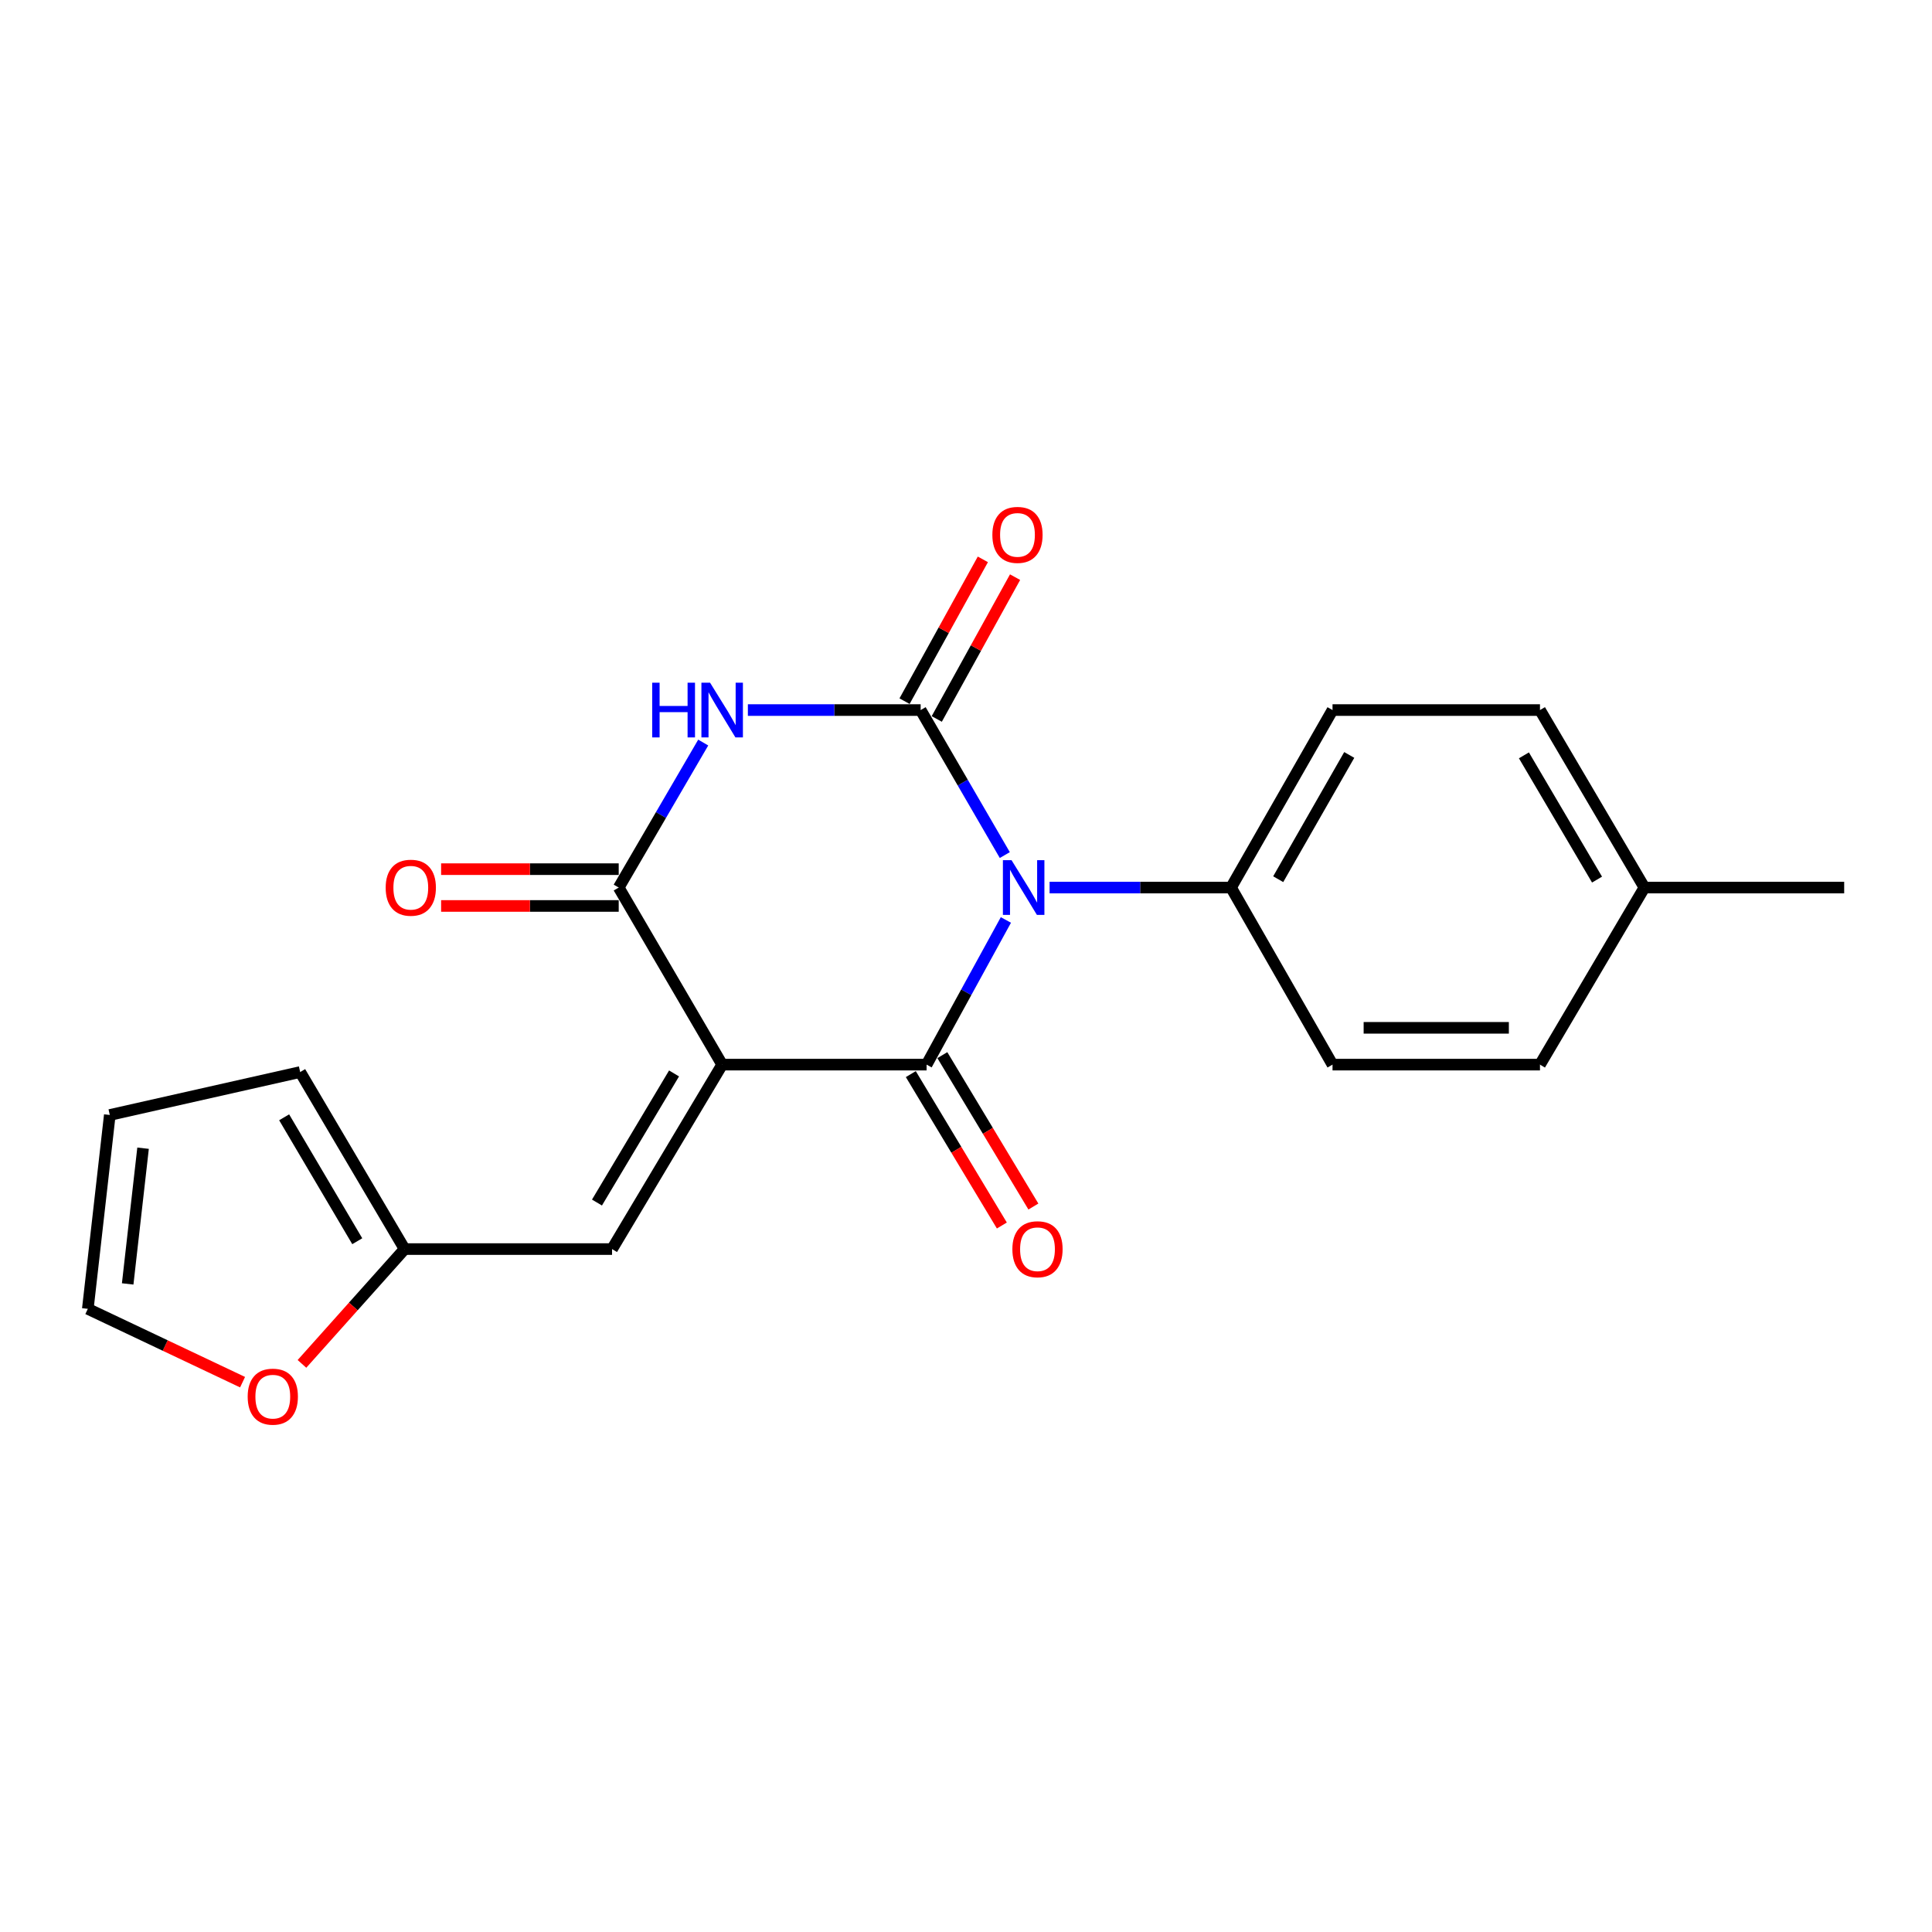 <?xml version='1.0' encoding='iso-8859-1'?>
<svg version='1.1' baseProfile='full'
              xmlns='http://www.w3.org/2000/svg'
                      xmlns:rdkit='http://www.rdkit.org/xml'
                      xmlns:xlink='http://www.w3.org/1999/xlink'
                  xml:space='preserve'
width='1000px' height='1000px' viewBox='0 0 1000 1000'>
<!-- END OF HEADER -->
<rect style='opacity:1.0;fill:#FFFFFF;stroke:none' width='1000' height='1000' x='0' y='0'> </rect>
<path class='bond-1' d='M 520.646,476.171 L 500.122,513.61' style='fill:none;fill-rule:evenodd;stroke:#0000FF;stroke-width:6px;stroke-linecap:butt;stroke-linejoin:miter;stroke-opacity:1' />
<path class='bond-1' d='M 500.122,513.61 L 479.598,551.048' style='fill:none;fill-rule:evenodd;stroke:#000000;stroke-width:6px;stroke-linecap:butt;stroke-linejoin:miter;stroke-opacity:1' />
<path class='bond-2' d='M 520.083,442.583 L 498.306,405.055' style='fill:none;fill-rule:evenodd;stroke:#0000FF;stroke-width:6px;stroke-linecap:butt;stroke-linejoin:miter;stroke-opacity:1' />
<path class='bond-2' d='M 498.306,405.055 L 476.529,367.526' style='fill:none;fill-rule:evenodd;stroke:#000000;stroke-width:6px;stroke-linecap:butt;stroke-linejoin:miter;stroke-opacity:1' />
<path class='bond-6' d='M 543.265,459.398 L 590.224,459.398' style='fill:none;fill-rule:evenodd;stroke:#0000FF;stroke-width:6px;stroke-linecap:butt;stroke-linejoin:miter;stroke-opacity:1' />
<path class='bond-6' d='M 590.224,459.398 L 637.184,459.398' style='fill:none;fill-rule:evenodd;stroke:#000000;stroke-width:6px;stroke-linecap:butt;stroke-linejoin:miter;stroke-opacity:1' />
<path class='bond-0' d='M 373.79,551.048 L 479.598,551.048' style='fill:none;fill-rule:evenodd;stroke:#000000;stroke-width:6px;stroke-linecap:butt;stroke-linejoin:miter;stroke-opacity:1' />
<path class='bond-5' d='M 373.79,551.048 L 316.796,646.518' style='fill:none;fill-rule:evenodd;stroke:#000000;stroke-width:6px;stroke-linecap:butt;stroke-linejoin:miter;stroke-opacity:1' />
<path class='bond-5' d='M 348.886,555.605 L 308.99,622.434' style='fill:none;fill-rule:evenodd;stroke:#000000;stroke-width:6px;stroke-linecap:butt;stroke-linejoin:miter;stroke-opacity:1' />
<path class='bond-21' d='M 373.79,551.048 L 320.245,459.398' style='fill:none;fill-rule:evenodd;stroke:#000000;stroke-width:6px;stroke-linecap:butt;stroke-linejoin:miter;stroke-opacity:1' />
<path class='bond-9' d='M 471.436,555.956 L 494.997,595.138' style='fill:none;fill-rule:evenodd;stroke:#000000;stroke-width:6px;stroke-linecap:butt;stroke-linejoin:miter;stroke-opacity:1' />
<path class='bond-9' d='M 494.997,595.138 L 518.558,634.321' style='fill:none;fill-rule:evenodd;stroke:#FF0000;stroke-width:6px;stroke-linecap:butt;stroke-linejoin:miter;stroke-opacity:1' />
<path class='bond-9' d='M 487.76,546.14 L 511.321,585.323' style='fill:none;fill-rule:evenodd;stroke:#000000;stroke-width:6px;stroke-linecap:butt;stroke-linejoin:miter;stroke-opacity:1' />
<path class='bond-9' d='M 511.321,585.323 L 534.881,624.505' style='fill:none;fill-rule:evenodd;stroke:#FF0000;stroke-width:6px;stroke-linecap:butt;stroke-linejoin:miter;stroke-opacity:1' />
<path class='bond-3' d='M 476.529,367.526 L 431.814,367.526' style='fill:none;fill-rule:evenodd;stroke:#000000;stroke-width:6px;stroke-linecap:butt;stroke-linejoin:miter;stroke-opacity:1' />
<path class='bond-3' d='M 431.814,367.526 L 387.098,367.526' style='fill:none;fill-rule:evenodd;stroke:#0000FF;stroke-width:6px;stroke-linecap:butt;stroke-linejoin:miter;stroke-opacity:1' />
<path class='bond-8' d='M 484.866,372.13 L 505.133,335.431' style='fill:none;fill-rule:evenodd;stroke:#000000;stroke-width:6px;stroke-linecap:butt;stroke-linejoin:miter;stroke-opacity:1' />
<path class='bond-8' d='M 505.133,335.431 L 525.4,298.732' style='fill:none;fill-rule:evenodd;stroke:#FF0000;stroke-width:6px;stroke-linecap:butt;stroke-linejoin:miter;stroke-opacity:1' />
<path class='bond-8' d='M 468.192,362.922 L 488.459,326.223' style='fill:none;fill-rule:evenodd;stroke:#000000;stroke-width:6px;stroke-linecap:butt;stroke-linejoin:miter;stroke-opacity:1' />
<path class='bond-8' d='M 488.459,326.223 L 508.726,289.524' style='fill:none;fill-rule:evenodd;stroke:#FF0000;stroke-width:6px;stroke-linecap:butt;stroke-linejoin:miter;stroke-opacity:1' />
<path class='bond-4' d='M 363.988,384.345 L 342.116,421.871' style='fill:none;fill-rule:evenodd;stroke:#0000FF;stroke-width:6px;stroke-linecap:butt;stroke-linejoin:miter;stroke-opacity:1' />
<path class='bond-4' d='M 342.116,421.871 L 320.245,459.398' style='fill:none;fill-rule:evenodd;stroke:#000000;stroke-width:6px;stroke-linecap:butt;stroke-linejoin:miter;stroke-opacity:1' />
<path class='bond-10' d='M 320.245,449.875 L 274.282,449.875' style='fill:none;fill-rule:evenodd;stroke:#000000;stroke-width:6px;stroke-linecap:butt;stroke-linejoin:miter;stroke-opacity:1' />
<path class='bond-10' d='M 274.282,449.875 L 228.318,449.875' style='fill:none;fill-rule:evenodd;stroke:#FF0000;stroke-width:6px;stroke-linecap:butt;stroke-linejoin:miter;stroke-opacity:1' />
<path class='bond-10' d='M 320.245,468.922 L 274.282,468.922' style='fill:none;fill-rule:evenodd;stroke:#000000;stroke-width:6px;stroke-linecap:butt;stroke-linejoin:miter;stroke-opacity:1' />
<path class='bond-10' d='M 274.282,468.922 L 228.318,468.922' style='fill:none;fill-rule:evenodd;stroke:#FF0000;stroke-width:6px;stroke-linecap:butt;stroke-linejoin:miter;stroke-opacity:1' />
<path class='bond-7' d='M 316.796,646.518 L 209.432,646.518' style='fill:none;fill-rule:evenodd;stroke:#000000;stroke-width:6px;stroke-linecap:butt;stroke-linejoin:miter;stroke-opacity:1' />
<path class='bond-15' d='M 637.184,459.398 L 689.712,367.526' style='fill:none;fill-rule:evenodd;stroke:#000000;stroke-width:6px;stroke-linecap:butt;stroke-linejoin:miter;stroke-opacity:1' />
<path class='bond-15' d='M 661.598,455.072 L 698.368,390.761' style='fill:none;fill-rule:evenodd;stroke:#000000;stroke-width:6px;stroke-linecap:butt;stroke-linejoin:miter;stroke-opacity:1' />
<path class='bond-16' d='M 637.184,459.398 L 689.712,551.048' style='fill:none;fill-rule:evenodd;stroke:#000000;stroke-width:6px;stroke-linecap:butt;stroke-linejoin:miter;stroke-opacity:1' />
<path class='bond-11' d='M 209.432,646.518 L 182.862,676.232' style='fill:none;fill-rule:evenodd;stroke:#000000;stroke-width:6px;stroke-linecap:butt;stroke-linejoin:miter;stroke-opacity:1' />
<path class='bond-11' d='M 182.862,676.232 L 156.293,705.945' style='fill:none;fill-rule:evenodd;stroke:#FF0000;stroke-width:6px;stroke-linecap:butt;stroke-linejoin:miter;stroke-opacity:1' />
<path class='bond-12' d='M 209.432,646.518 L 155.369,554.889' style='fill:none;fill-rule:evenodd;stroke:#000000;stroke-width:6px;stroke-linecap:butt;stroke-linejoin:miter;stroke-opacity:1' />
<path class='bond-12' d='M 184.917,642.453 L 147.073,578.313' style='fill:none;fill-rule:evenodd;stroke:#000000;stroke-width:6px;stroke-linecap:butt;stroke-linejoin:miter;stroke-opacity:1' />
<path class='bond-13' d='M 125.551,715.41 L 85.503,696.435' style='fill:none;fill-rule:evenodd;stroke:#FF0000;stroke-width:6px;stroke-linecap:butt;stroke-linejoin:miter;stroke-opacity:1' />
<path class='bond-13' d='M 85.503,696.435 L 45.455,677.459' style='fill:none;fill-rule:evenodd;stroke:#000000;stroke-width:6px;stroke-linecap:butt;stroke-linejoin:miter;stroke-opacity:1' />
<path class='bond-14' d='M 155.369,554.889 L 56.83,577.111' style='fill:none;fill-rule:evenodd;stroke:#000000;stroke-width:6px;stroke-linecap:butt;stroke-linejoin:miter;stroke-opacity:1' />
<path class='bond-23' d='M 45.455,677.459 L 56.83,577.111' style='fill:none;fill-rule:evenodd;stroke:#000000;stroke-width:6px;stroke-linecap:butt;stroke-linejoin:miter;stroke-opacity:1' />
<path class='bond-23' d='M 66.087,664.553 L 74.05,594.309' style='fill:none;fill-rule:evenodd;stroke:#000000;stroke-width:6px;stroke-linecap:butt;stroke-linejoin:miter;stroke-opacity:1' />
<path class='bond-17' d='M 689.712,367.526 L 797.087,367.526' style='fill:none;fill-rule:evenodd;stroke:#000000;stroke-width:6px;stroke-linecap:butt;stroke-linejoin:miter;stroke-opacity:1' />
<path class='bond-18' d='M 689.712,551.048 L 797.087,551.048' style='fill:none;fill-rule:evenodd;stroke:#000000;stroke-width:6px;stroke-linecap:butt;stroke-linejoin:miter;stroke-opacity:1' />
<path class='bond-18' d='M 705.818,532.001 L 780.981,532.001' style='fill:none;fill-rule:evenodd;stroke:#000000;stroke-width:6px;stroke-linecap:butt;stroke-linejoin:miter;stroke-opacity:1' />
<path class='bond-22' d='M 797.087,367.526 L 851.15,459.398' style='fill:none;fill-rule:evenodd;stroke:#000000;stroke-width:6px;stroke-linecap:butt;stroke-linejoin:miter;stroke-opacity:1' />
<path class='bond-22' d='M 788.78,390.967 L 826.624,455.278' style='fill:none;fill-rule:evenodd;stroke:#000000;stroke-width:6px;stroke-linecap:butt;stroke-linejoin:miter;stroke-opacity:1' />
<path class='bond-19' d='M 797.087,551.048 L 851.15,459.398' style='fill:none;fill-rule:evenodd;stroke:#000000;stroke-width:6px;stroke-linecap:butt;stroke-linejoin:miter;stroke-opacity:1' />
<path class='bond-20' d='M 851.15,459.398 L 954.545,459.398' style='fill:none;fill-rule:evenodd;stroke:#000000;stroke-width:6px;stroke-linecap:butt;stroke-linejoin:miter;stroke-opacity:1' />
<path  class='atom-0' d='M 523.581 445.238
L 532.861 460.238
Q 533.781 461.718, 535.261 464.398
Q 536.741 467.078, 536.821 467.238
L 536.821 445.238
L 540.581 445.238
L 540.581 473.558
L 536.701 473.558
L 526.741 457.158
Q 525.581 455.238, 524.341 453.038
Q 523.141 450.838, 522.781 450.158
L 522.781 473.558
L 519.101 473.558
L 519.101 445.238
L 523.581 445.238
' fill='#0000FF'/>
<path  class='atom-4' d='M 337.57 353.366
L 341.41 353.366
L 341.41 365.406
L 355.89 365.406
L 355.89 353.366
L 359.73 353.366
L 359.73 381.686
L 355.89 381.686
L 355.89 368.606
L 341.41 368.606
L 341.41 381.686
L 337.57 381.686
L 337.57 353.366
' fill='#0000FF'/>
<path  class='atom-4' d='M 367.53 353.366
L 376.81 368.366
Q 377.73 369.846, 379.21 372.526
Q 380.69 375.206, 380.77 375.366
L 380.77 353.366
L 384.53 353.366
L 384.53 381.686
L 380.65 381.686
L 370.69 365.286
Q 369.53 363.366, 368.29 361.166
Q 367.09 358.966, 366.73 358.286
L 366.73 381.686
L 363.05 381.686
L 363.05 353.366
L 367.53 353.366
' fill='#0000FF'/>
<path  class='atom-9' d='M 513.645 276.856
Q 513.645 270.056, 517.005 266.256
Q 520.365 262.456, 526.645 262.456
Q 532.925 262.456, 536.285 266.256
Q 539.645 270.056, 539.645 276.856
Q 539.645 283.736, 536.245 287.656
Q 532.845 291.536, 526.645 291.536
Q 520.405 291.536, 517.005 287.656
Q 513.645 283.776, 513.645 276.856
M 526.645 288.336
Q 530.965 288.336, 533.285 285.456
Q 535.645 282.536, 535.645 276.856
Q 535.645 271.296, 533.285 268.496
Q 530.965 265.656, 526.645 265.656
Q 522.325 265.656, 519.965 268.456
Q 517.645 271.256, 517.645 276.856
Q 517.645 282.576, 519.965 285.456
Q 522.325 288.336, 526.645 288.336
' fill='#FF0000'/>
<path  class='atom-10' d='M 524.005 646.598
Q 524.005 639.798, 527.365 635.998
Q 530.725 632.198, 537.005 632.198
Q 543.285 632.198, 546.645 635.998
Q 550.005 639.798, 550.005 646.598
Q 550.005 653.478, 546.605 657.398
Q 543.205 661.278, 537.005 661.278
Q 530.765 661.278, 527.365 657.398
Q 524.005 653.518, 524.005 646.598
M 537.005 658.078
Q 541.325 658.078, 543.645 655.198
Q 546.005 652.278, 546.005 646.598
Q 546.005 641.038, 543.645 638.238
Q 541.325 635.398, 537.005 635.398
Q 532.685 635.398, 530.325 638.198
Q 528.005 640.998, 528.005 646.598
Q 528.005 652.318, 530.325 655.198
Q 532.685 658.078, 537.005 658.078
' fill='#FF0000'/>
<path  class='atom-11' d='M 199.627 459.478
Q 199.627 452.678, 202.987 448.878
Q 206.347 445.078, 212.627 445.078
Q 218.907 445.078, 222.267 448.878
Q 225.627 452.678, 225.627 459.478
Q 225.627 466.358, 222.227 470.278
Q 218.827 474.158, 212.627 474.158
Q 206.387 474.158, 202.987 470.278
Q 199.627 466.398, 199.627 459.478
M 212.627 470.958
Q 216.947 470.958, 219.267 468.078
Q 221.627 465.158, 221.627 459.478
Q 221.627 453.918, 219.267 451.118
Q 216.947 448.278, 212.627 448.278
Q 208.307 448.278, 205.947 451.078
Q 203.627 453.878, 203.627 459.478
Q 203.627 465.198, 205.947 468.078
Q 208.307 470.958, 212.627 470.958
' fill='#FF0000'/>
<path  class='atom-12' d='M 128.2 722.904
Q 128.2 716.104, 131.56 712.304
Q 134.92 708.504, 141.2 708.504
Q 147.48 708.504, 150.84 712.304
Q 154.2 716.104, 154.2 722.904
Q 154.2 729.784, 150.8 733.704
Q 147.4 737.584, 141.2 737.584
Q 134.96 737.584, 131.56 733.704
Q 128.2 729.824, 128.2 722.904
M 141.2 734.384
Q 145.52 734.384, 147.84 731.504
Q 150.2 728.584, 150.2 722.904
Q 150.2 717.344, 147.84 714.544
Q 145.52 711.704, 141.2 711.704
Q 136.88 711.704, 134.52 714.504
Q 132.2 717.304, 132.2 722.904
Q 132.2 728.624, 134.52 731.504
Q 136.88 734.384, 141.2 734.384
' fill='#FF0000'/>
</svg>
